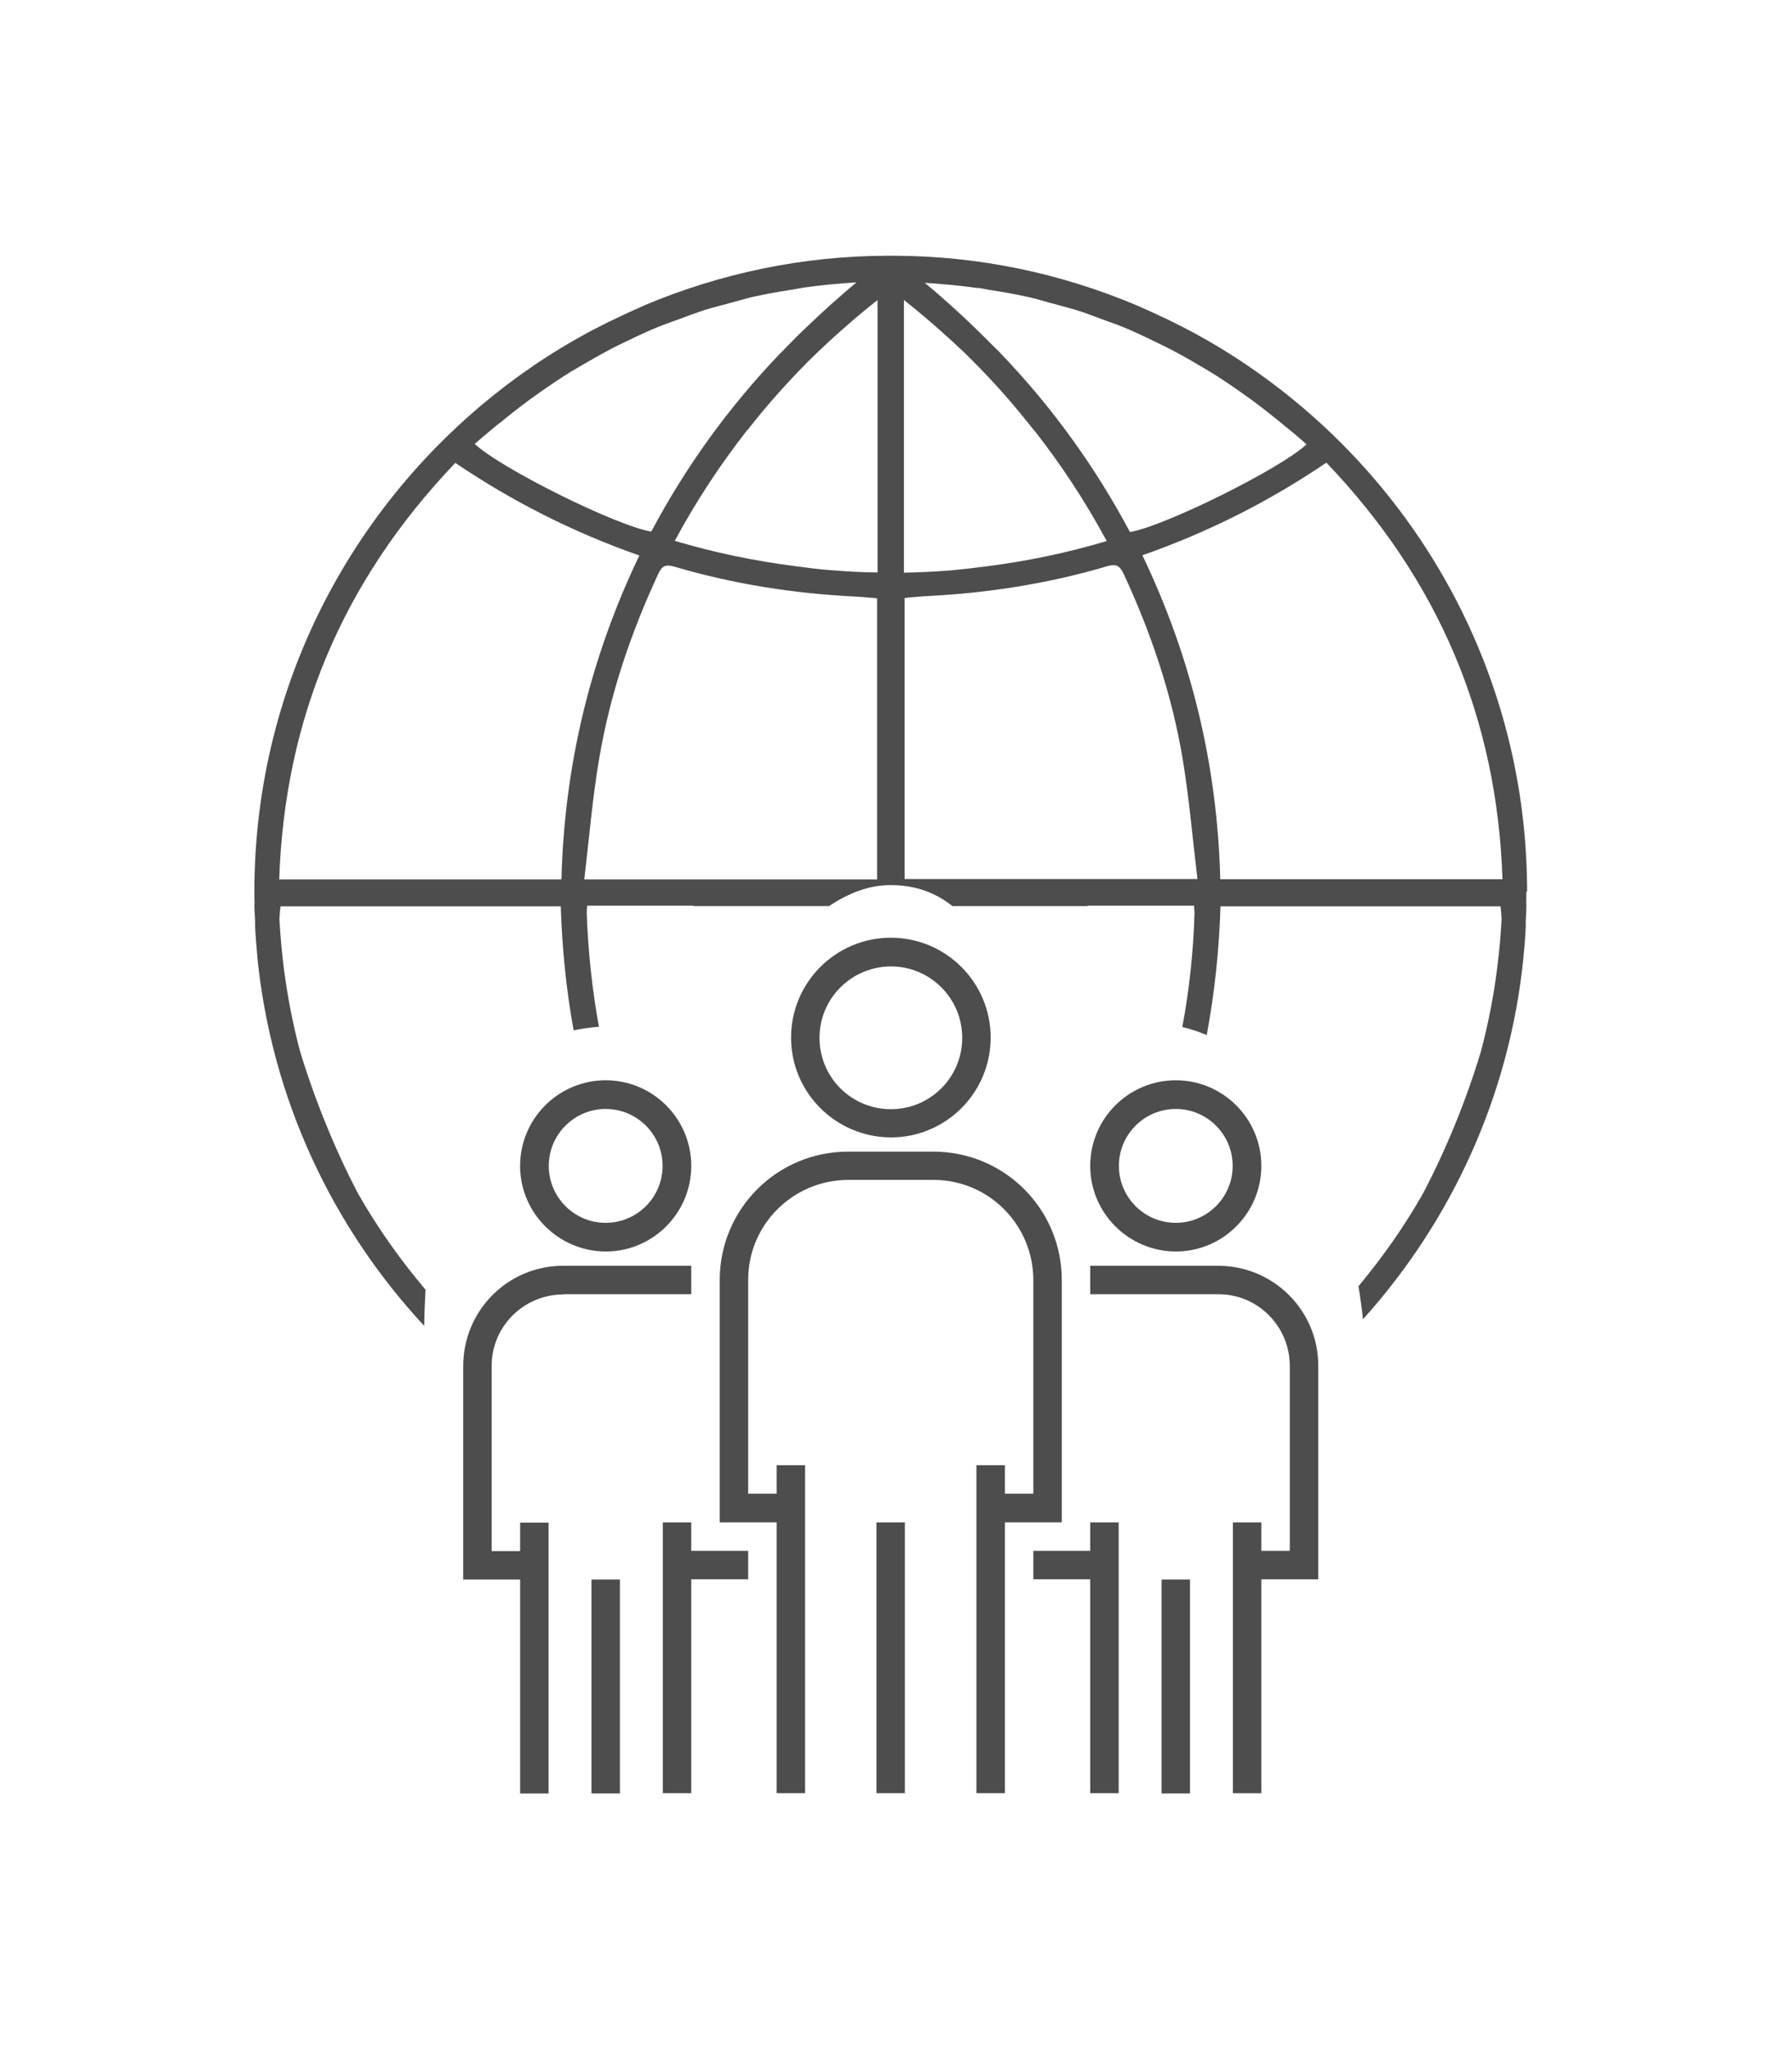 <svg width="63" height="72" viewBox="0 0 63 72" fill="none" xmlns="http://www.w3.org/2000/svg">
<path d="M31.32 39.966C33.256 39.966 34.828 38.394 34.828 36.458C34.828 34.521 33.256 32.949 31.32 32.949C29.383 32.949 27.811 34.521 27.811 36.458C27.811 38.394 29.383 39.958 31.32 39.966ZM31.32 33.957C32.701 33.957 33.828 35.076 33.828 36.465C33.828 37.855 32.709 38.974 31.32 38.974C29.93 38.974 28.811 37.855 28.811 36.465C28.811 35.084 29.93 33.965 31.32 33.957Z" fill="#4D4D4D"/>
<path d="M37.328 53.492V44.975C37.328 42.483 35.312 40.466 32.82 40.466H29.811C27.319 40.466 25.303 42.483 25.303 44.975V53.492H27.303V63.009H28.303V51.484H27.303V52.484H26.303V44.967C26.303 43.03 27.875 41.467 29.811 41.459H32.82C34.756 41.459 36.32 43.03 36.328 44.967V52.484H35.328V51.484H34.328V63.009H35.328V53.492H37.328Z" fill="#4D4D4D"/>
<path d="M30.812 53.492H31.812V63.009H30.812V53.492Z" fill="#4D4D4D"/>
<path d="M41.336 43.975C42.995 43.975 44.344 42.625 44.344 40.966C44.344 39.307 42.995 37.958 41.336 37.958C39.677 37.958 38.328 39.307 38.328 40.966C38.328 42.625 39.677 43.967 41.336 43.975ZM41.336 38.966C42.439 38.966 43.336 39.863 43.336 40.966C43.336 42.07 42.439 42.967 41.336 42.967C40.233 42.967 39.336 42.07 39.336 40.966C39.336 39.863 40.233 38.966 41.336 38.966Z" fill="#4D4D4D"/>
<path d="M46.345 47.984C46.345 46.047 44.773 44.483 42.836 44.476H38.328V45.476H42.836C44.217 45.476 45.337 46.595 45.344 47.984V54.493H44.344V53.493H43.344V63.01H44.344V55.493H46.345V47.976V47.984Z" fill="#4D4D4D"/>
<path d="M38.328 54.492H36.328V55.492H38.328V63.009H39.328V53.492H38.328V54.492Z" fill="#4D4D4D"/>
<path d="M40.836 55.5H41.836V63.017H40.836V55.5Z" fill="#4D4D4D"/>
<path d="M21.294 43.975C22.953 43.975 24.302 42.625 24.302 40.966C24.302 39.307 22.953 37.958 21.294 37.958C19.635 37.958 18.285 39.307 18.285 40.966C18.285 42.625 19.635 43.967 21.294 43.975ZM21.294 38.966C22.397 38.966 23.294 39.863 23.294 40.966C23.294 42.07 22.397 42.967 21.294 42.967C20.19 42.967 19.293 42.07 19.293 40.966C19.293 39.863 20.19 38.966 21.294 38.966Z" fill="#4D4D4D"/>
<path d="M19.794 45.476H24.302V44.476H19.794C17.857 44.476 16.293 46.047 16.285 47.984V55.501H18.286V63.018H19.286V53.501H18.286V54.501H17.285V47.992C17.285 46.611 18.405 45.492 19.794 45.484V45.476Z" fill="#4D4D4D"/>
<path d="M24.302 53.492H23.302V63.009H24.302V55.492H26.302V54.492H24.302V53.492Z" fill="#4D4D4D"/>
<path d="M20.794 55.5H21.794V63.017H20.794V55.5Z" fill="#4D4D4D"/>
<path d="M53.687 31.314C53.679 23.797 49.949 17.154 44.234 13.105L44.21 13.089C43.956 12.907 43.702 12.732 43.44 12.566C43.384 12.526 43.321 12.494 43.265 12.454C43.051 12.32 42.837 12.185 42.614 12.058C42.495 11.986 42.376 11.923 42.265 11.859C42.098 11.764 41.932 11.669 41.757 11.581C41.575 11.486 41.384 11.391 41.194 11.296C41.082 11.24 40.971 11.184 40.86 11.137C40.598 11.01 40.328 10.891 40.058 10.772C40.019 10.756 39.979 10.732 39.931 10.716C37.304 9.613 34.423 8.986 31.383 8.986C31.359 8.986 31.335 8.986 31.311 8.986C31.287 8.986 31.264 8.986 31.24 8.986C28.207 8.986 25.318 9.613 22.683 10.716C22.643 10.732 22.604 10.756 22.564 10.772C22.294 10.891 22.024 11.01 21.762 11.137C21.651 11.192 21.54 11.248 21.429 11.296C21.238 11.391 21.048 11.486 20.865 11.581C20.698 11.669 20.524 11.764 20.357 11.859C20.238 11.923 20.119 11.994 20.008 12.058C19.786 12.185 19.571 12.32 19.357 12.454C19.302 12.494 19.238 12.526 19.183 12.566C18.921 12.732 18.666 12.907 18.413 13.089L18.389 13.105C12.681 17.162 8.951 23.797 8.943 31.314C8.943 31.457 8.943 31.6 8.951 31.743H8.943C8.943 31.949 8.959 32.148 8.967 32.354C8.967 32.41 8.967 32.473 8.967 32.529C8.983 32.886 9.014 33.235 9.046 33.592V33.624C9.546 38.609 11.681 43.11 14.912 46.586C14.92 46.158 14.936 45.729 14.96 45.316C14.047 44.237 13.253 43.11 12.586 41.935C11.769 40.379 11.062 38.625 10.554 36.958C10.157 35.474 9.911 33.918 9.824 32.299C9.832 32.148 9.84 31.989 9.864 31.846H19.714C19.762 33.322 19.905 34.775 20.167 36.204C20.445 36.148 20.738 36.101 21.056 36.077C20.818 34.767 20.675 33.434 20.627 32.076C20.627 32.013 20.635 31.941 20.643 31.822H24.398C24.398 31.822 24.374 31.822 24.366 31.838H29.144C29.803 31.402 30.517 31.1 31.311 31.1C32.232 31.1 32.922 31.394 33.486 31.838H38.257C38.257 31.838 38.233 31.83 38.225 31.822H41.979C41.979 31.941 41.995 32.005 41.995 32.076C41.956 33.434 41.813 34.767 41.566 36.085C41.86 36.156 42.146 36.252 42.424 36.37C42.702 34.886 42.86 33.386 42.908 31.846H52.751C52.774 31.989 52.782 32.148 52.79 32.299C52.703 33.918 52.457 35.474 52.06 36.958C51.56 38.625 50.846 40.379 50.028 41.935C49.385 43.07 48.623 44.157 47.758 45.197C47.821 45.578 47.877 45.967 47.917 46.356C51.02 42.911 53.076 38.506 53.56 33.632V33.6C53.6 33.251 53.624 32.894 53.64 32.545C53.64 32.481 53.64 32.426 53.64 32.362C53.648 32.164 53.663 31.957 53.663 31.759H53.656C53.656 31.616 53.663 31.473 53.663 31.33L53.687 31.314ZM17.555 14.876C17.904 14.59 18.254 14.312 18.611 14.05C18.722 13.971 18.833 13.891 18.944 13.812C19.317 13.55 19.698 13.288 20.087 13.05C20.206 12.978 20.333 12.907 20.453 12.835C20.834 12.613 21.215 12.399 21.596 12.2C21.754 12.121 21.913 12.05 22.072 11.97C22.429 11.796 22.786 11.629 23.159 11.478C23.381 11.391 23.604 11.312 23.826 11.232C24.143 11.113 24.461 10.994 24.779 10.891C25.088 10.796 25.413 10.716 25.731 10.629C25.977 10.565 26.223 10.486 26.477 10.43C26.93 10.327 27.39 10.248 27.858 10.176C27.993 10.153 28.12 10.129 28.255 10.105C28.866 10.018 29.485 9.962 30.113 9.922C29.771 10.2 29.446 10.494 29.12 10.78C29.089 10.811 29.049 10.843 29.017 10.875C28.803 11.073 28.588 11.272 28.382 11.47C28.12 11.716 27.866 11.97 27.612 12.232C27.557 12.296 27.493 12.359 27.43 12.415C25.644 14.28 24.128 16.36 22.897 18.678C21.691 18.487 17.595 16.455 16.69 15.598C16.976 15.344 17.27 15.106 17.555 14.868V14.876ZM9.816 30.901C10.007 25.218 12.078 20.376 16.007 16.265C18.016 17.622 20.143 18.701 22.477 19.519C20.738 23.146 19.841 26.925 19.738 30.901H9.816ZM30.827 30.901H20.54C20.714 29.457 20.826 28.052 21.064 26.663C21.445 24.401 22.175 22.242 23.143 20.162C23.27 19.892 23.389 19.821 23.699 19.908C25.794 20.527 27.938 20.86 30.113 20.964C30.311 20.98 30.517 20.995 30.716 21.011C30.756 21.011 30.787 21.011 30.835 21.027V30.91L30.827 30.901ZM30.851 20.114C30.303 20.114 29.755 20.075 29.208 20.035C28.779 20.003 28.358 19.948 27.946 19.892C26.533 19.709 25.128 19.424 23.723 19.003C24.469 17.614 25.318 16.328 26.263 15.122H26.271C26.898 14.32 27.573 13.55 28.295 12.82C28.358 12.756 28.422 12.685 28.493 12.621C28.715 12.399 28.938 12.193 29.168 11.978C29.708 11.486 30.263 11.002 30.851 10.542V20.106V20.114ZM34.375 10.113C34.51 10.129 34.637 10.161 34.772 10.184C35.24 10.256 35.701 10.335 36.153 10.438C36.407 10.494 36.653 10.565 36.899 10.637C37.217 10.724 37.534 10.803 37.852 10.899C38.177 11.002 38.487 11.121 38.804 11.24C39.026 11.319 39.257 11.399 39.471 11.486C39.836 11.637 40.193 11.804 40.55 11.978C40.709 12.058 40.868 12.129 41.027 12.209C41.416 12.407 41.797 12.621 42.17 12.844C42.289 12.915 42.416 12.986 42.535 13.058C42.924 13.296 43.297 13.55 43.678 13.82C43.789 13.899 43.9 13.979 44.011 14.058C44.368 14.32 44.718 14.598 45.067 14.883C45.361 15.122 45.654 15.36 45.932 15.614C45.019 16.471 40.931 18.495 39.725 18.694C38.495 16.384 36.979 14.296 35.193 12.431C35.137 12.367 35.074 12.304 35.01 12.248C34.756 11.994 34.502 11.74 34.24 11.486C34.034 11.288 33.819 11.081 33.605 10.891C33.573 10.859 33.534 10.827 33.502 10.796C33.176 10.502 32.851 10.216 32.51 9.938C33.137 9.978 33.756 10.034 34.367 10.121L34.375 10.113ZM31.779 10.542C32.367 11.002 32.922 11.486 33.462 11.978C33.692 12.193 33.923 12.399 34.137 12.621C34.2 12.685 34.272 12.756 34.335 12.82C35.058 13.55 35.724 14.32 36.359 15.13H36.367C37.312 16.336 38.161 17.622 38.907 19.011C37.502 19.432 36.105 19.717 34.685 19.9C34.264 19.956 33.843 20.003 33.422 20.043C32.883 20.083 32.335 20.114 31.779 20.122V10.542ZM31.803 30.894V21.011C31.843 21.011 31.883 21.011 31.922 20.995C32.121 20.98 32.327 20.964 32.526 20.948C34.7 20.845 36.844 20.511 38.939 19.892C39.241 19.805 39.36 19.876 39.495 20.146C40.463 22.226 41.194 24.385 41.575 26.647C41.805 28.036 41.924 29.441 42.098 30.886H31.811L31.803 30.894ZM42.9 30.894C42.797 26.917 41.9 23.139 40.162 19.511C42.495 18.694 44.623 17.614 46.631 16.257C50.56 20.368 52.632 25.21 52.822 30.894H42.9Z" fill="#4D4D4D"/>
</svg>

